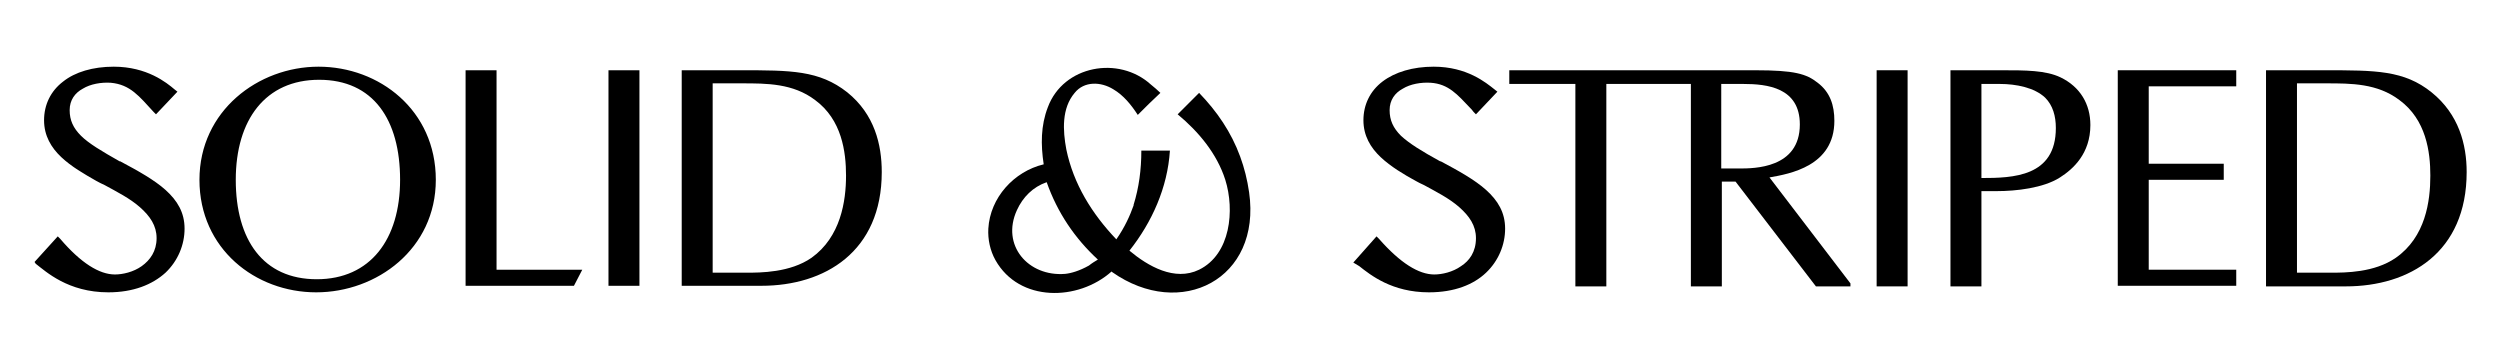 <?xml version="1.0" encoding="utf-8"?>
<!-- Generator: Adobe Illustrator 28.1.0, SVG Export Plug-In . SVG Version: 6.00 Build 0)  -->
<svg version="1.0" id="Layer_1" xmlns="http://www.w3.org/2000/svg" xmlns:xlink="http://www.w3.org/1999/xlink" x="0px" y="0px"
	 viewBox="0 0 419.9 60.2" style="enable-background:new 0 0 419.9 60.2;" xml:space="preserve">
<style type="text/css">
	.st0{fill-rule:evenodd;clip-rule:evenodd;}
</style>
<g>
	<g>
		<g>
			<path d="M375.6,11.8h-19.9v36.2h19.9v-2.7h-14.7V30.2h12.6v-2.7h-12.6V14.5h14.7V11.8z"/>
			<path class="st0" d="M380.6,45.4V14.5v-2.7h8.2c0.6,0,1.2,0,1.7,0c8.5,0,13.3,0,17.9,3.7c4.6,3.7,5.9,8.8,5.9,13.4
				c0,13.5-9.6,19.2-20.3,19.2h-13.4V45.4z M385.8,45.8h5.7c2.4,0,7.3,0,10.9-2.5c5-3.5,5.8-9.5,5.8-13.8c0-4-0.7-9.4-5.2-12.7
				c-3.7-2.8-8.1-2.8-12.3-2.8h-4.9V45.8z"/>
			<path d="M228.3,44.7c1.9,1.5,5.5,4.4,11.7,4.4c4.3,0,7.5-1.3,9.6-3.3c2.1-2,3.2-4.7,3.2-7.4c0-2.7-1.2-4.7-3.2-6.5
				c-1.9-1.7-4.6-3.2-7.6-4.8l0,0l0,0l0,0l-0.1,0c-3.1-1.7-5.2-3-6.6-4.3c-1.3-1.3-1.9-2.6-1.9-4.3c0-1.7,0.9-2.9,2.2-3.6
				c1.3-0.8,3.1-1.1,4.7-1c3,0.2,4.5,2,6.6,4.2c0.2,0.2,0.4,0.4,0.6,0.7l0.4,0.4l3.6-3.8l-0.5-0.4c-1.4-1.1-4.6-3.8-10.2-3.8
				c-3.5,0-6.5,0.9-8.6,2.5c-2.1,1.6-3.2,3.9-3.2,6.5c0,2.6,1.2,4.6,2.9,6.2c1.7,1.6,3.9,2.9,5.9,4c0.4,0.2,0.9,0.5,1.4,0.7l0,0l0,0
				c2,1.1,4.2,2.2,5.9,3.7c1.7,1.5,2.8,3.1,2.8,5.2c0,2.3-1.1,3.8-2.5,4.7c-1.4,1-3.2,1.4-4.5,1.4c-2.6,0-5.7-1.9-9.3-6l-0.4-0.4
				l-3.9,4.4"/>
			<path class="st0" d="M351.1,21c0,4.8-2.9,7.4-5.1,8.8c-2.8,1.8-7.4,2.3-10.6,2.3h-2.6v16h-5.2V11.8h8.5c4.1,0,7.5,0,10,1.2
				C349.4,14.6,351.1,17.5,351.1,21z M332.8,14.1v15.8c5.3,0,12.5-0.2,12.5-8.4c0-2-0.5-3.8-1.8-5.1c-1.8-1.7-4.9-2.3-7.6-2.3H332.8
				z"/>
			<path d="M315.2,48.1h5.2V11.8h-5.2V48.1z"/>
			<path class="st0" d="M253.3,11.8h41.5c6.6,0,8.6,0.6,10.5,2.1c2.1,1.6,2.8,3.8,2.8,6.4c0,7.6-7.5,8.9-10.9,9.5l13.6,17.8v0.5H305
				l-13.5-17.6h-2.3v17.6h-5.2v-34h-14.2v34h-5.2v-34h-11.1V11.8z M289.1,28.3h3c2.5,0,10.2,0,10.2-7.4c0-6.2-5.5-6.8-9.5-6.8h-3.7
				V28.3z"/>
		</g>
		<path class="st0" d="M73.2,30.2c0-11.7-9.5-19-19.7-19c-10.1,0-20,7.4-20,19c0,11.6,9.4,18.9,19.6,18.9
			C63.3,49.1,73.2,41.8,73.2,30.2z M53.2,46.9c-9,0-13.6-6.6-13.6-16.7c0-10.1,5-16.8,14-16.8c9.1,0,13.6,6.7,13.6,16.8
			C67.2,40.2,62.2,46.9,53.2,46.9z M148.1,28.9c0,13.4-9.6,19.1-20.2,19.1h-13.4V11.8h8.2c0.6,0,1.1,0,1.7,0c8.4,0,13.2,0,17.9,3.7
			C146.9,19.2,148.1,24.3,148.1,28.9z M119.7,45.8h5.7c2.3,0,7.3,0,10.9-2.5c4.9-3.5,5.8-9.5,5.8-13.8c0-4-0.7-9.4-5.2-12.7
			c-3.7-2.8-8.1-2.8-12.3-2.8h-4.9V45.8z M102.2,48h5.2V11.8h-5.2V48z M96.4,48H78.2V11.8h5.2v33.5h14.4L96.4,48z M19.1,11.2
			c-3.5,0-6.5,0.9-8.5,2.5c-2.1,1.6-3.2,3.9-3.2,6.5c0,2.6,1.2,4.6,2.9,6.2c1.7,1.6,3.8,2.8,5.9,4c0.4,0.2,0.9,0.5,1.4,0.7l0,0l0,0
			c2,1.1,4.2,2.2,5.9,3.7c1.7,1.5,2.8,3.1,2.8,5.2c0,2.2-1.1,3.7-2.5,4.7c-1.4,1-3.2,1.4-4.5,1.4c-2.6,0-5.7-1.9-9.2-6l-0.4-0.4
			l-3.9,4.3L6,44.3c1.7,1.3,5.4,4.8,12.2,4.8c4.2,0,7.4-1.3,9.6-3.3c2.1-2,3.2-4.7,3.2-7.4c0-2.7-1.2-4.7-3.2-6.5
			c-1.9-1.7-4.6-3.2-7.6-4.8l0,0l0,0l-0.1,0c-3-1.7-5.2-3-6.5-4.3c-1.3-1.3-1.9-2.6-1.9-4.3c0-1.7,0.9-2.9,2.2-3.6
			c1.3-0.8,3.1-1.1,4.7-1c3.3,0.3,4.8,2.3,7.2,4.9l0.4,0.4l3.6-3.8L29.3,15C28,13.9,24.7,11.2,19.1,11.2z"/>
	</g>
	<path d="M209.8,32.3c-0.3-2.1-0.8-4.1-1.5-6c-1.5-4.1-3.9-7.6-6.9-10.7l-3.6,3.6c3.5,2.9,6.6,6.6,8,11c1.6,5.1,0.9,12.5-4.4,15.1
		c-4.1,2-8.6-0.6-11.7-3.2c3.8-4.8,6.4-10.6,6.8-16.8h-4.8c0,3.2-0.4,6.2-1.3,9.1c0,0,0,0.1,0,0.1c-0.6,1.7-1.5,3.7-2.9,5.7
		c0,0,0,0,0,0c-4.1-4.3-7.2-9.3-8.4-15.1c-0.6-3.2-0.8-6.9,1.4-9.5c1.6-2,4.4-1.9,6.5-0.6c1.7,1,3,2.6,4.1,4.3
		c1.2-1.2,2.5-2.5,3.8-3.7c-0.5-0.5-1-0.9-1.6-1.4c-5.4-4.9-14.7-3.2-17.3,3.8c-1.2,3.1-1.2,6.3-0.7,9.6c-5,1.2-9,5.6-9.3,10.8
		c-0.1,1.8,0.3,3.7,1.2,5.3c4,7.1,13.9,6.9,19.5,1.9l0.1,0.1C198.3,53.8,211.9,46.9,209.8,32.3z M182.9,44.6c-1.6,0.9-3,1.3-4,1.4
		c-6.2,0.5-10.8-4.8-8.1-10.7c1-2.2,2.7-3.9,5-4.7c1.8,5.1,4.7,9.4,8.6,13C183.9,43.9,183.4,44.2,182.9,44.6z"/>
</g>
</svg>
